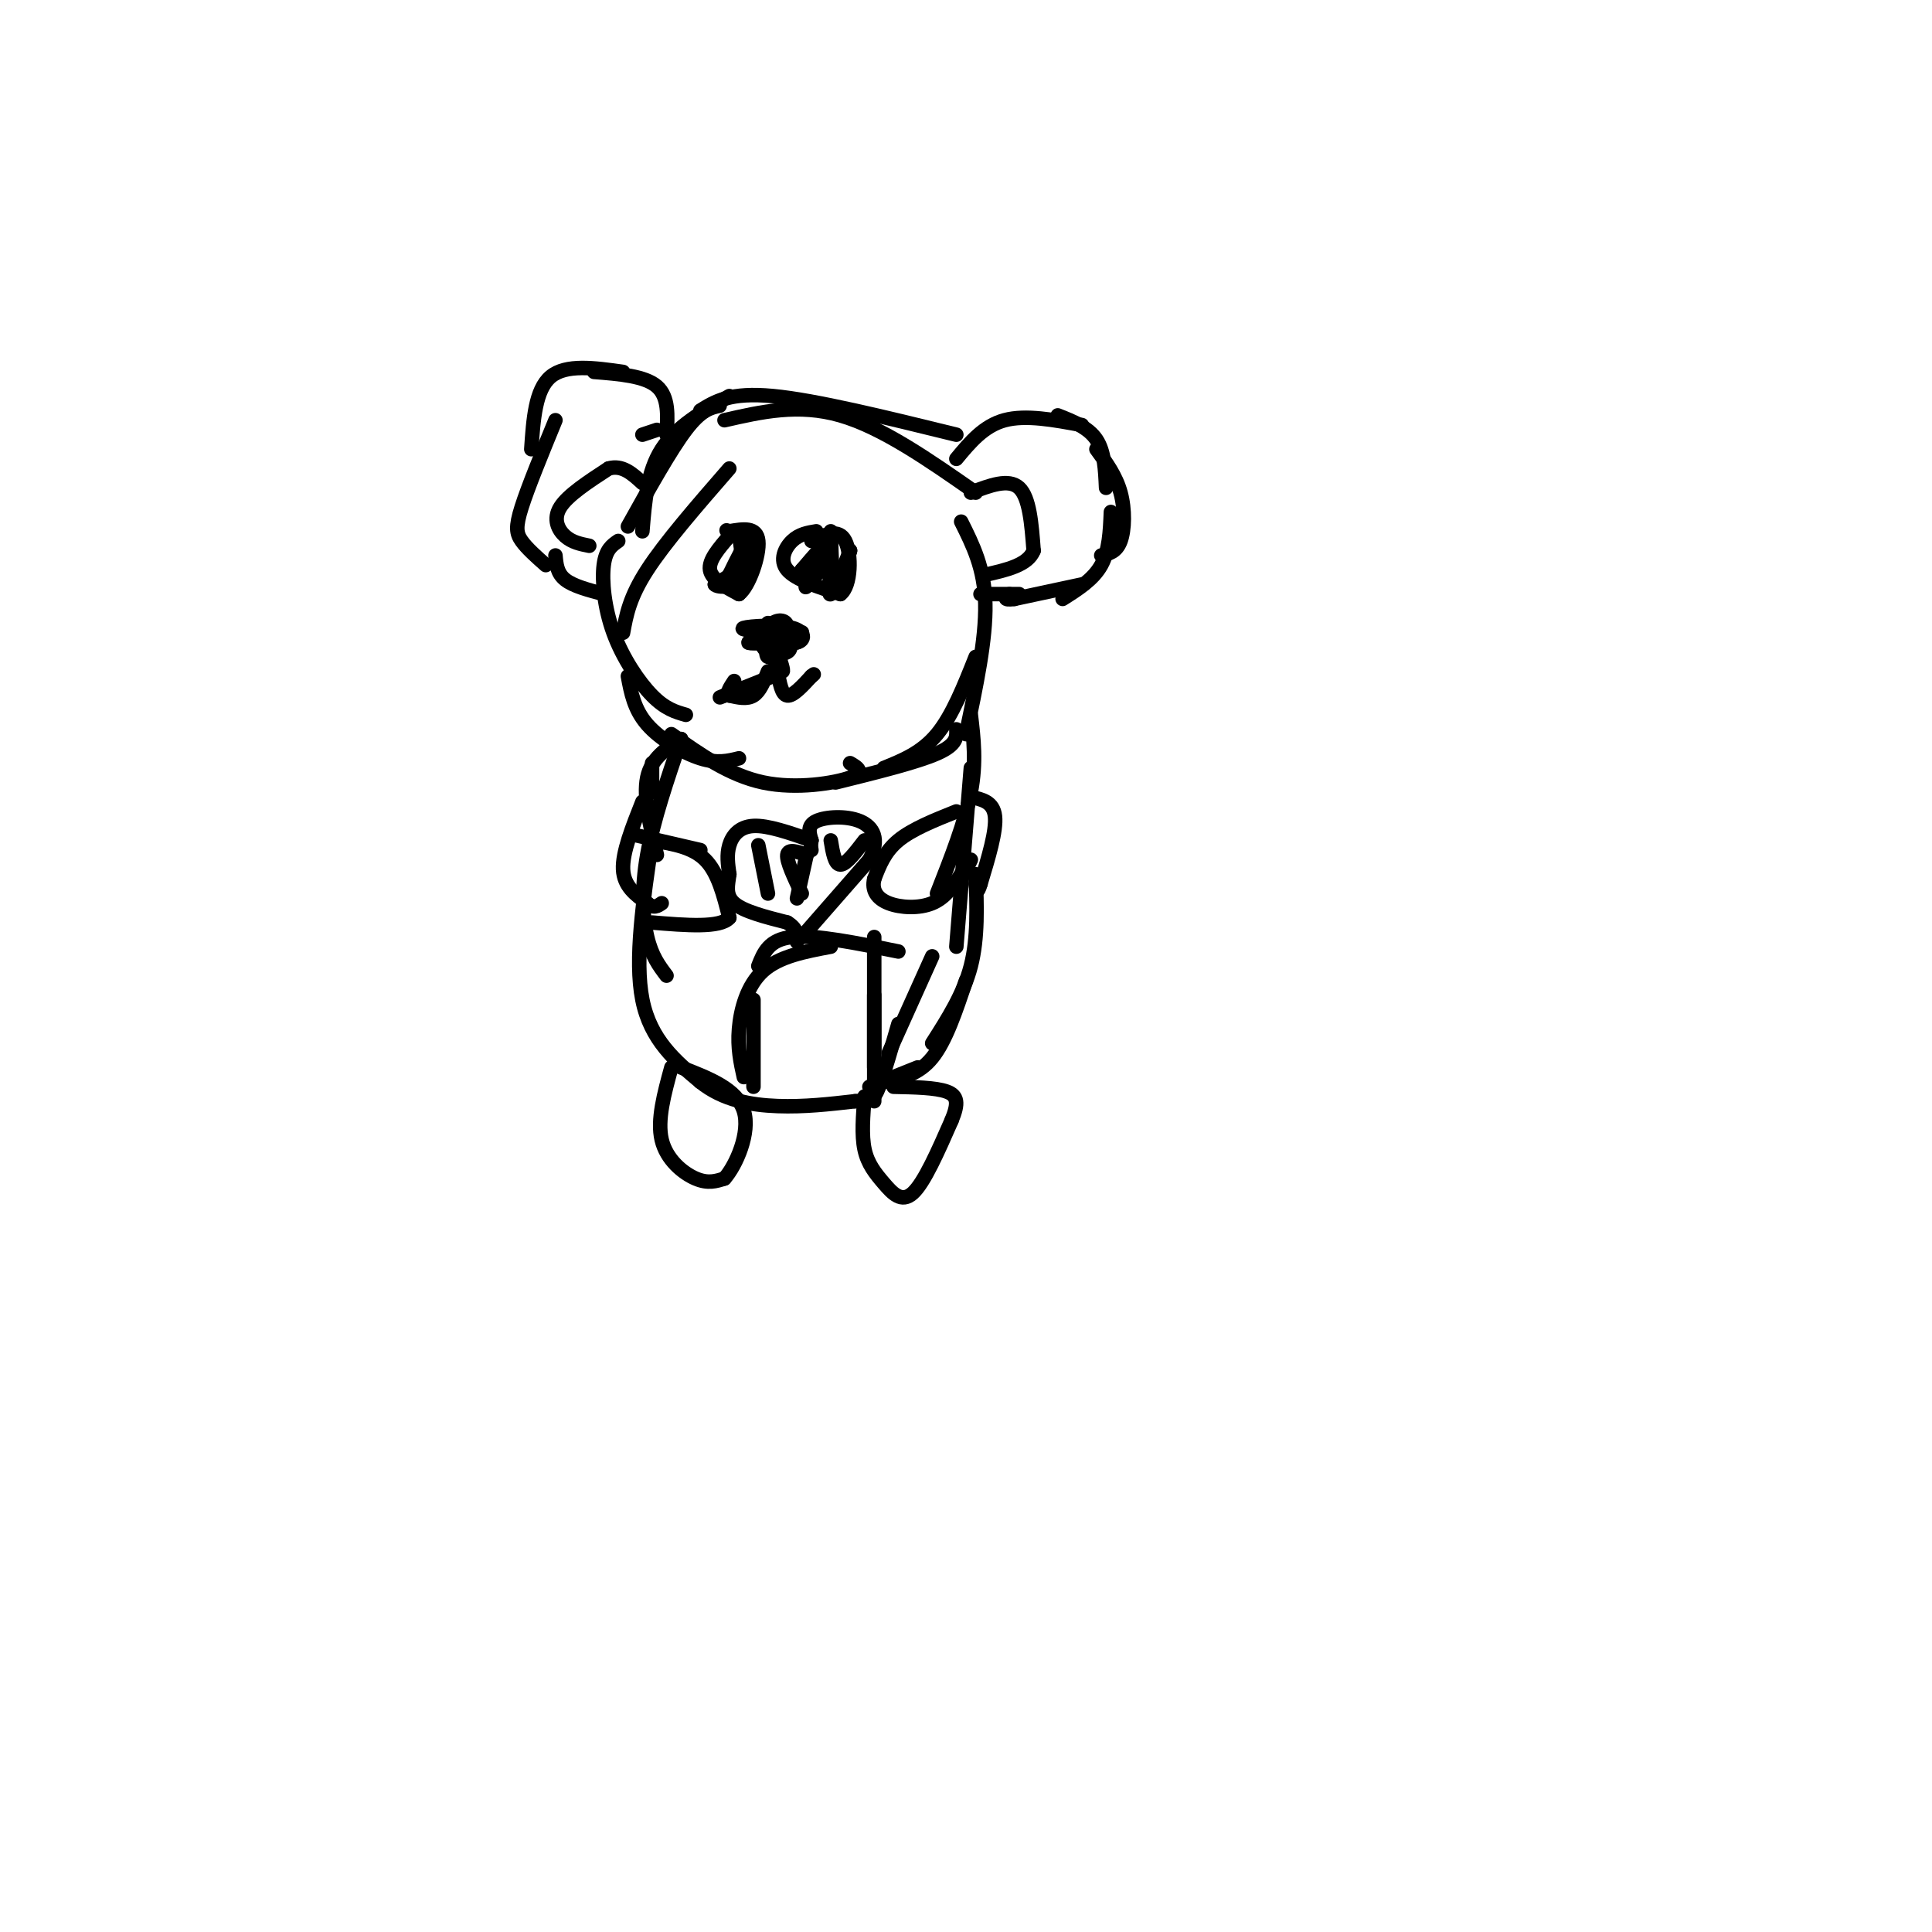 <svg viewBox='0 0 400 400' version='1.1' xmlns='http://www.w3.org/2000/svg' xmlns:xlink='http://www.w3.org/1999/xlink'><g fill='none' stroke='rgb(0,0,0)' stroke-width='3' stroke-linecap='round' stroke-linejoin='round'><path d='M133,90c0.000,0.000 3.000,-1.000 3,-1'/><path d='M145,85c3.083,-1.917 6.167,-3.833 15,-3c8.833,0.833 23.417,4.417 38,8'/><path d='M150,87c7.667,-1.750 15.333,-3.500 24,-1c8.667,2.500 18.333,9.250 28,16'/><path d='M199,108c2.417,4.833 4.833,9.667 5,17c0.167,7.333 -1.917,17.167 -4,27'/><path d='M202,136c-2.417,6.083 -4.833,12.167 -8,16c-3.167,3.833 -7.083,5.417 -11,7'/><path d='M198,151c0.083,1.583 0.167,3.167 -4,5c-4.167,1.833 -12.583,3.917 -21,6'/><path d='M176,158c1.578,0.933 3.156,1.867 0,3c-3.156,1.133 -11.044,2.467 -18,1c-6.956,-1.467 -12.978,-5.733 -19,-10'/><path d='M153,157c-2.244,0.556 -4.489,1.111 -8,0c-3.511,-1.111 -8.289,-3.889 -11,-7c-2.711,-3.111 -3.356,-6.556 -4,-10'/><path d='M142,148c-2.131,-0.607 -4.262,-1.214 -7,-4c-2.738,-2.786 -6.083,-7.750 -8,-13c-1.917,-5.250 -2.405,-10.786 -2,-14c0.405,-3.214 1.702,-4.107 3,-5'/><path d='M129,131c0.667,-3.667 1.333,-7.333 5,-13c3.667,-5.667 10.333,-13.333 17,-21'/><path d='M133,110c0.500,-6.167 1.000,-12.333 4,-17c3.000,-4.667 8.500,-7.833 14,-11'/><path d='M149,84c-1.917,0.417 -3.833,0.833 -7,5c-3.167,4.167 -7.583,12.083 -12,20'/><path d='M138,90c0.250,-3.917 0.500,-7.833 -2,-10c-2.500,-2.167 -7.750,-2.583 -13,-3'/><path d='M129,77c-5.917,-0.833 -11.833,-1.667 -15,1c-3.167,2.667 -3.583,8.833 -4,15'/><path d='M115,87c-2.844,6.933 -5.689,13.867 -7,18c-1.311,4.133 -1.089,5.467 0,7c1.089,1.533 3.044,3.267 5,5'/><path d='M115,115c0.167,1.833 0.333,3.667 2,5c1.667,1.333 4.833,2.167 8,3'/><path d='M198,95c2.833,-3.417 5.667,-6.833 10,-8c4.333,-1.167 10.167,-0.083 16,1'/><path d='M219,86c3.167,1.250 6.333,2.500 8,5c1.667,2.500 1.833,6.250 2,10'/><path d='M227,93c2.022,2.756 4.044,5.511 5,9c0.956,3.489 0.844,7.711 0,10c-0.844,2.289 -2.422,2.644 -4,3'/><path d='M230,106c-0.167,4.000 -0.333,8.000 -2,11c-1.667,3.000 -4.833,5.000 -8,7'/><path d='M224,121c0.000,0.000 -14.000,3.000 -14,3'/><path d='M210,124c-2.500,0.333 -1.750,-0.333 -1,-1'/><path d='M211,123c0.000,0.000 -8.000,0.000 -8,0'/><path d='M201,102c3.917,-1.500 7.833,-3.000 10,-1c2.167,2.000 2.583,7.500 3,13'/><path d='M214,114c-1.167,3.000 -5.583,4.000 -10,5'/><path d='M122,113c-1.778,-0.356 -3.556,-0.711 -5,-2c-1.444,-1.289 -2.556,-3.511 -1,-6c1.556,-2.489 5.778,-5.244 10,-8'/><path d='M126,97c2.833,-0.833 4.917,1.083 7,3'/><path d='M151,111c-2.167,2.500 -4.333,5.000 -4,7c0.333,2.000 3.167,3.500 6,5'/><path d='M153,123c2.089,-1.578 4.311,-8.022 4,-11c-0.311,-2.978 -3.156,-2.489 -6,-2'/><path d='M151,110c-1.000,-0.333 -0.500,-0.167 0,0'/><path d='M153,111c0.417,2.167 0.833,4.333 0,6c-0.833,1.667 -2.917,2.833 -5,4'/><path d='M148,121c0.511,0.756 4.289,0.644 6,-1c1.711,-1.644 1.356,-4.822 1,-8'/><path d='M155,112c-0.500,-0.167 -2.250,3.417 -4,7'/><path d='M151,119c-0.667,1.167 -0.333,0.583 0,0'/><path d='M169,110c-1.756,0.289 -3.511,0.578 -5,2c-1.489,1.422 -2.711,3.978 -1,6c1.711,2.022 6.356,3.511 11,5'/><path d='M174,123c2.244,-1.667 2.356,-8.333 1,-11c-1.356,-2.667 -4.178,-1.333 -7,0'/><path d='M172,110c0.167,5.667 0.333,11.333 1,12c0.667,0.667 1.833,-3.667 3,-8'/><path d='M176,114c-0.476,1.250 -3.167,8.375 -4,9c-0.833,0.625 0.190,-5.250 0,-7c-0.190,-1.750 -1.595,0.625 -3,3'/><path d='M169,119c-1.214,1.452 -2.750,3.583 -2,2c0.750,-1.583 3.786,-6.881 4,-8c0.214,-1.119 -2.393,1.940 -5,5'/><path d='M166,118c-0.333,1.000 1.333,1.000 3,1'/><path d='M160,134c0.417,2.333 0.833,4.667 1,5c0.167,0.333 0.083,-1.333 0,-3'/><path d='M161,136c-0.167,-0.500 -0.583,-0.250 -1,0'/><path d='M160,136c0.333,0.844 1.667,2.956 2,3c0.333,0.044 -0.333,-1.978 -1,-4'/><path d='M160,140c0.000,0.000 -10.000,4.000 -10,4'/><path d='M150,144c-1.667,0.667 -0.833,0.333 0,0'/><path d='M161,139c0.417,2.417 0.833,4.833 2,5c1.167,0.167 3.083,-1.917 5,-4'/><path d='M168,140c0.833,-0.667 0.417,-0.333 0,0'/><path d='M159,139c-0.833,2.083 -1.667,4.167 -3,5c-1.333,0.833 -3.167,0.417 -5,0'/><path d='M151,144c-0.667,-0.500 0.167,-1.750 1,-3'/><path d='M159,129c-0.333,3.417 -0.667,6.833 0,7c0.667,0.167 2.333,-2.917 4,-6'/><path d='M163,130c0.140,-1.429 -1.509,-2.002 -3,-1c-1.491,1.002 -2.825,3.577 -2,5c0.825,1.423 3.807,1.692 5,1c1.193,-0.692 0.596,-2.346 0,-4'/><path d='M163,131c-1.689,-0.711 -5.911,-0.489 -6,0c-0.089,0.489 3.956,1.244 8,2'/><path d='M165,133c1.679,-0.357 1.875,-2.250 -1,-3c-2.875,-0.750 -8.821,-0.357 -10,0c-1.179,0.357 2.411,0.679 6,1'/><path d='M160,131c2.756,0.067 6.644,-0.267 6,0c-0.644,0.267 -5.822,1.133 -11,2'/><path d='M155,133c-0.500,0.333 3.750,0.167 8,0'/><path d='M135,158c0.000,0.000 0.000,6.000 0,6'/><path d='M141,153c-3.083,2.000 -6.167,4.000 -7,8c-0.833,4.000 0.583,10.000 2,16'/><path d='M141,153c-2.867,8.422 -5.733,16.844 -7,24c-1.267,7.156 -0.933,13.044 0,17c0.933,3.956 2.467,5.978 4,8'/><path d='M135,174c-1.833,12.333 -3.667,24.667 -2,33c1.667,8.333 6.833,12.667 12,17'/><path d='M145,224c4.711,3.800 10.489,4.800 16,5c5.511,0.200 10.756,-0.400 16,-1'/><path d='M177,228c3.422,-0.244 3.978,-0.356 5,-3c1.022,-2.644 2.511,-7.822 4,-13'/><path d='M184,218c0.000,0.000 9.000,-20.000 9,-20'/><path d='M201,148c0.583,4.917 1.167,9.833 0,16c-1.167,6.167 -4.083,13.583 -7,21'/><path d='M201,159c0.000,0.000 -3.000,37.000 -3,37'/><path d='M202,181c0.250,6.583 0.500,13.167 -1,19c-1.500,5.833 -4.750,10.917 -8,16'/><path d='M200,203c-2.083,6.250 -4.167,12.500 -7,16c-2.833,3.500 -6.417,4.250 -10,5'/><path d='M190,221c0.000,0.000 -10.000,4.000 -10,4'/><path d='M156,225c0.000,0.000 0.000,-18.000 0,-18'/><path d='M154,223c-0.667,-3.000 -1.333,-6.000 -1,-10c0.333,-4.000 1.667,-9.000 5,-12c3.333,-3.000 8.667,-4.000 14,-5'/><path d='M157,200c1.083,-2.750 2.167,-5.500 7,-6c4.833,-0.500 13.417,1.250 22,3'/><path d='M181,194c0.000,0.000 0.000,27.000 0,27'/><path d='M181,206c0.000,0.000 0.000,22.000 0,22'/><path d='M132,173c0.000,0.000 13.000,3.000 13,3'/><path d='M135,174c4.167,0.667 8.333,1.333 11,4c2.667,2.667 3.833,7.333 5,12'/><path d='M151,190c-1.833,2.167 -8.917,1.583 -16,1'/><path d='M168,174c-4.511,-1.578 -9.022,-3.156 -12,-3c-2.978,0.156 -4.422,2.044 -5,4c-0.578,1.956 -0.289,3.978 0,6'/><path d='M151,181c-0.267,2.089 -0.933,4.311 1,6c1.933,1.689 6.467,2.844 11,4'/><path d='M163,191c2.167,1.333 2.083,2.667 2,4'/><path d='M166,194c0.000,0.000 14.000,-16.000 14,-16'/><path d='M180,178c2.238,-4.238 0.833,-6.833 -2,-8c-2.833,-1.167 -7.095,-0.905 -9,0c-1.905,0.905 -1.452,2.452 -1,4'/><path d='M168,174c-0.167,1.000 -0.083,1.500 0,2'/><path d='M157,175c0.000,0.000 2.000,10.000 2,10'/><path d='M167,177c-1.917,-0.667 -3.833,-1.333 -4,0c-0.167,1.333 1.417,4.667 3,8'/><path d='M167,177c0.000,0.000 -2.000,9.000 -2,9'/><path d='M172,174c0.417,2.500 0.833,5.000 2,5c1.167,0.000 3.083,-2.500 5,-5'/><path d='M198,168c-4.583,1.833 -9.167,3.667 -12,6c-2.833,2.333 -3.917,5.167 -5,8'/><path d='M181,182c-0.560,2.298 0.542,4.042 3,5c2.458,0.958 6.274,1.131 9,0c2.726,-1.131 4.363,-3.565 6,-6'/><path d='M199,181c1.333,-1.500 1.667,-2.250 2,-3'/><path d='M201,165c2.333,0.500 4.667,1.000 5,4c0.333,3.000 -1.333,8.500 -3,14'/><path d='M203,183c-0.667,2.333 -0.833,1.167 -1,0'/><path d='M133,166c-2.083,5.250 -4.167,10.500 -4,14c0.167,3.500 2.583,5.250 5,7'/><path d='M134,187c1.333,1.167 2.167,0.583 3,0'/><path d='M139,221c-1.489,5.444 -2.978,10.889 -2,15c0.978,4.111 4.422,6.889 7,8c2.578,1.111 4.289,0.556 6,0'/><path d='M150,244c2.400,-2.711 5.400,-9.489 4,-14c-1.400,-4.511 -7.200,-6.756 -13,-9'/><path d='M179,227c-0.321,4.006 -0.643,8.012 0,11c0.643,2.988 2.250,4.958 4,7c1.750,2.042 3.643,4.155 6,2c2.357,-2.155 5.179,-8.577 8,-15'/><path d='M197,232c1.511,-3.622 1.289,-5.178 -1,-6c-2.289,-0.822 -6.644,-0.911 -11,-1'/></g>
</svg>